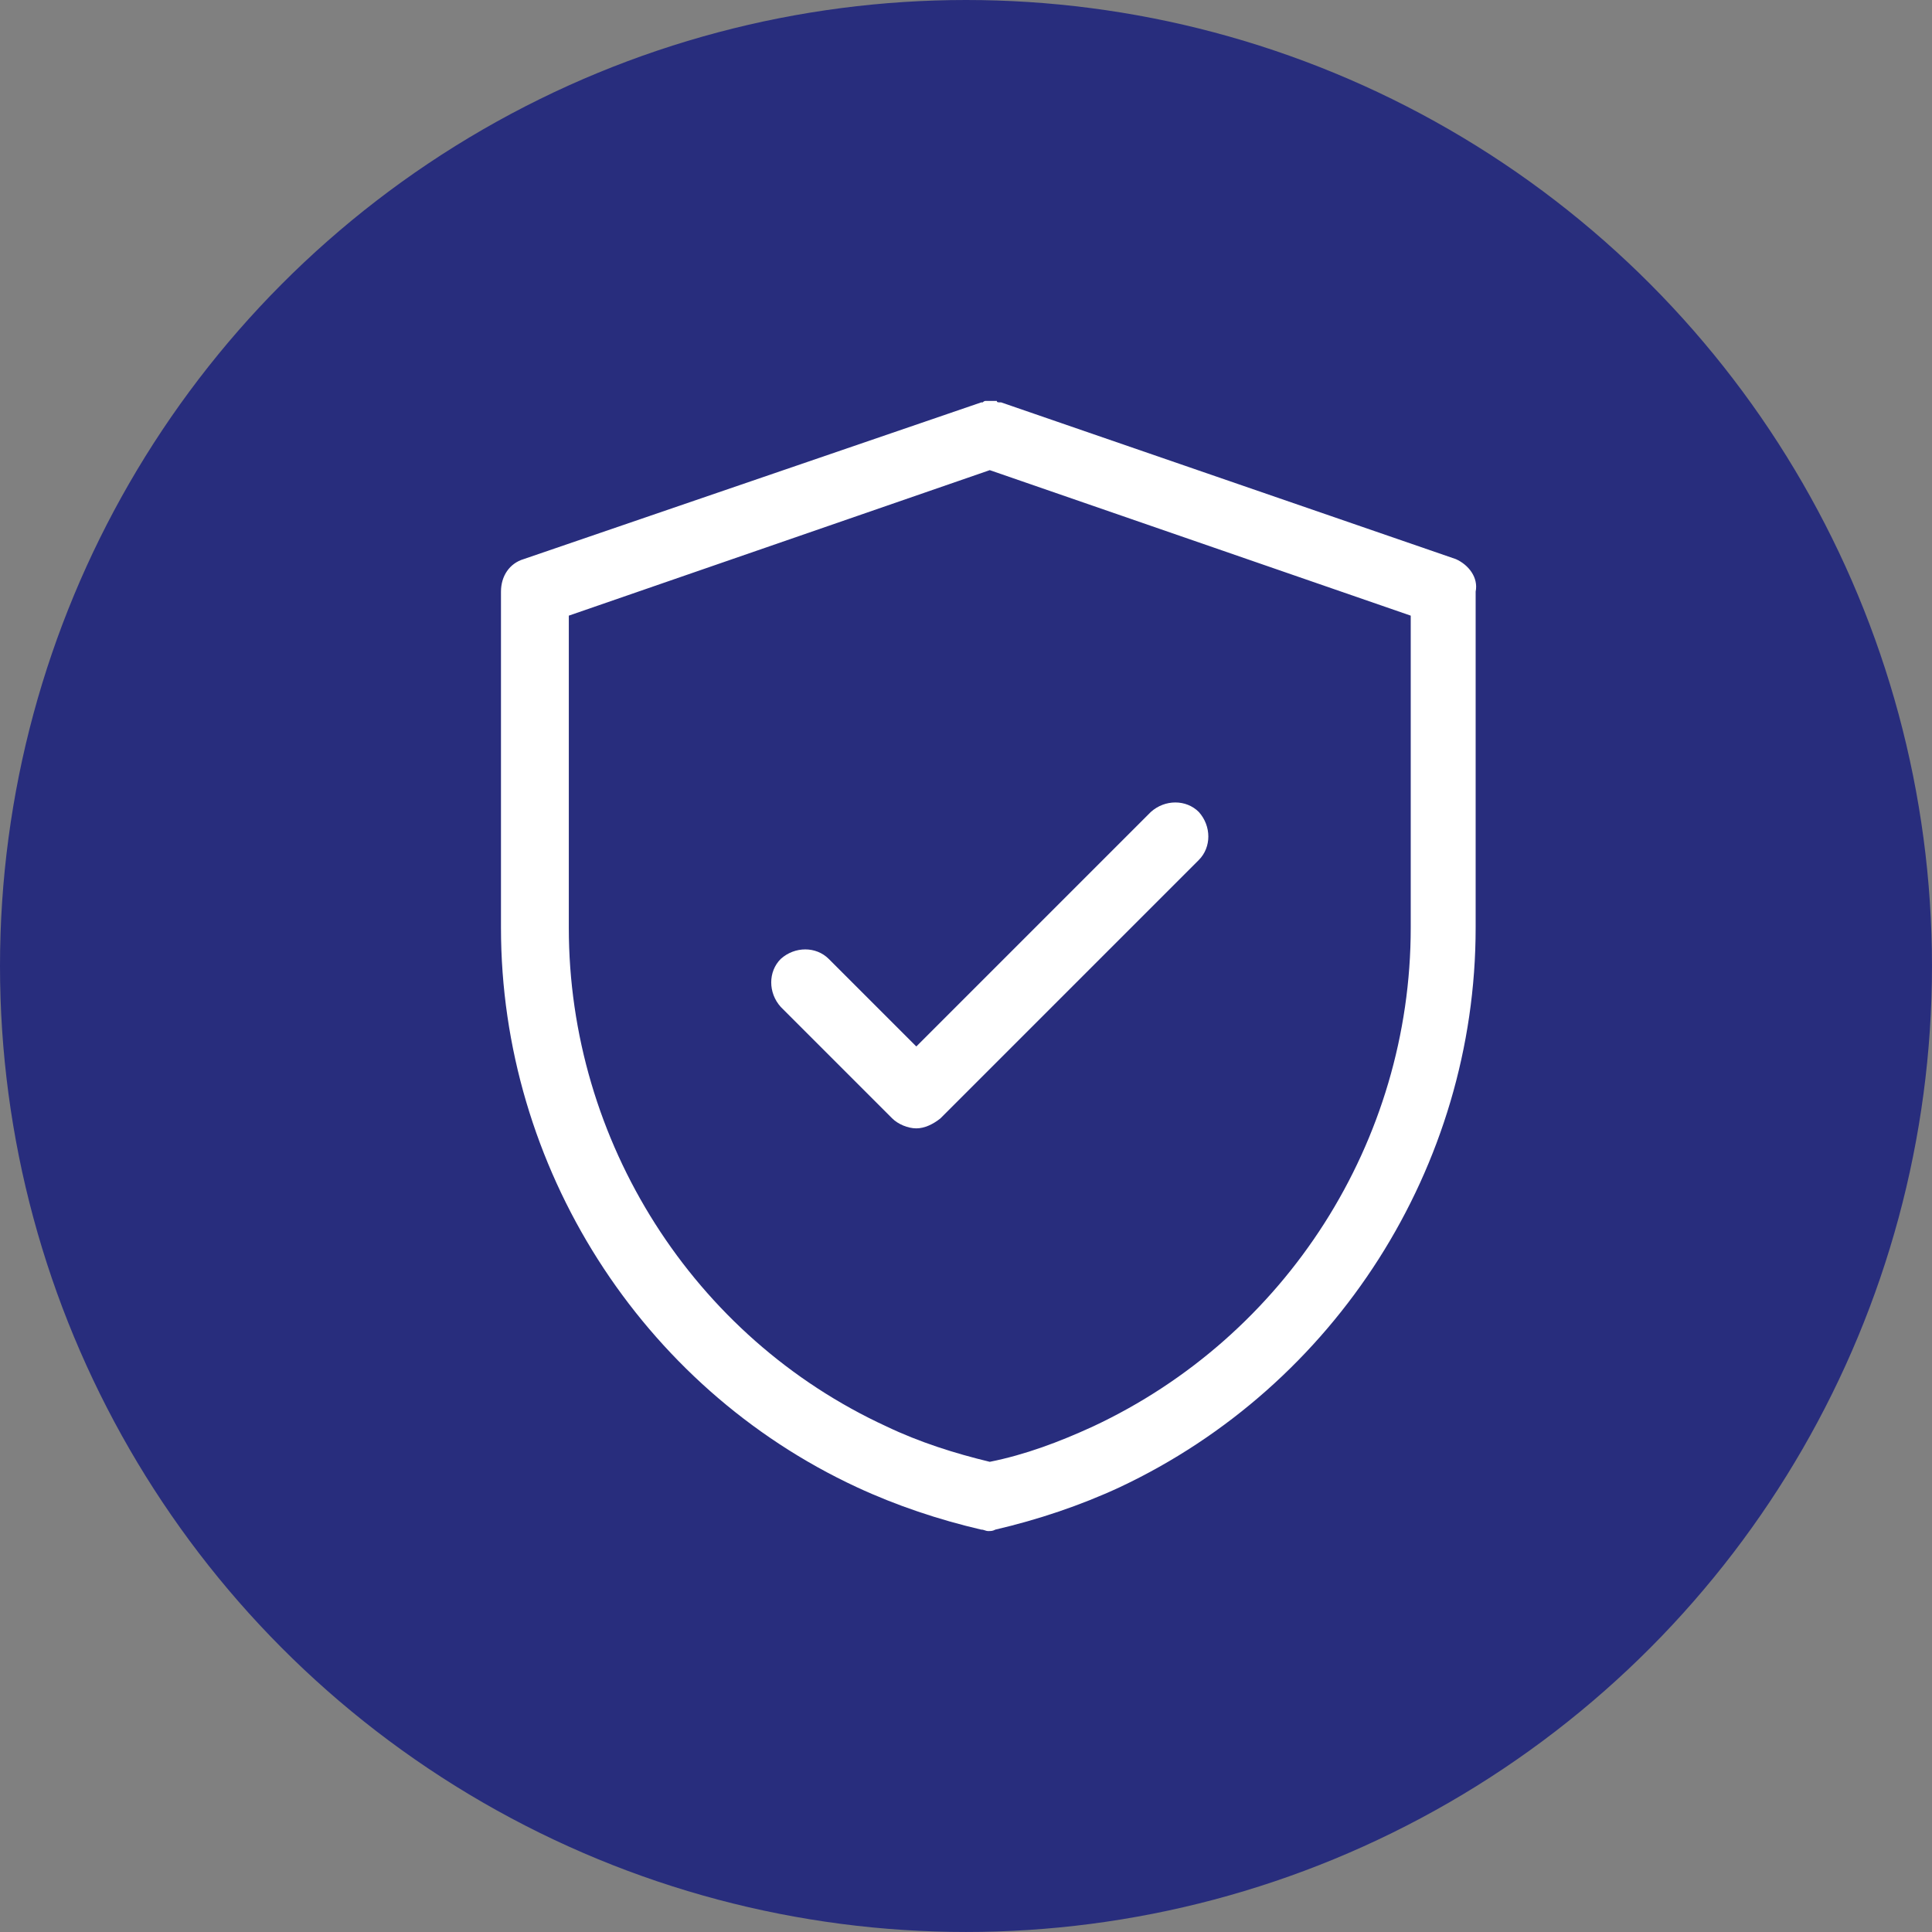<?xml version="1.0" encoding="UTF-8"?>
<svg id="Layer_2" data-name="Layer 2" xmlns="http://www.w3.org/2000/svg" viewBox="0 0 1057.75 1057.75">
  <rect x="0" y="0" width="1057.75" height="1057.75" fill="#808080" stroke="none"/>
  <defs>
    <style>
      .cls-1 {
        fill: #282d7d;
      }

      .cls-2 {
        fill: #fff;
      }
    </style>
  </defs>
  <g id="Layer_1-2" data-name="Layer 1">
    <g>
      <circle class="cls-1" cx="528.87" cy="528.87" r="528.87"/>
      <g>
        <path class="cls-2" d="M797.1,306.12l-249.02-85.83h-.79c-.79,0-1.54,0-1.54-.79h-6.16q-.79,0-1.54.79h-.79l-250.59,85.83c-7.73,2.33-12.39,9.27-12.39,17.79v184.07c0,130.69,76.55,251.35,194.88,306.27,21.66,10.06,44.86,17.79,68.06,23.2,1.54,0,2.33.79,3.87.79s2.33,0,3.87-.79c23.2-5.41,46.4-13.14,68.06-23.2,118.33-55.68,194.88-175.55,194.88-306.27v-184.07c1.57-7.73-3.87-14.68-10.81-17.79h0ZM772.36,507.99c0,116.79-68.06,223.49-174.01,273.01-18.55,8.52-37.13,15.47-56.46,19.33-19.33-4.65-38.67-10.81-56.46-19.33-105.95-48.73-174.01-156.25-174.01-273.01v-170.93l230.47-79.66,230.47,79.66v170.93Z"/>
        <path class="cls-2" d="M453.73,525c-6.95-6.95-18.55-6.95-26.28,0-6.95,6.95-6.95,18.55,0,26.28l61.08,61.08c3.08,3.08,8.52,5.41,13.14,5.41s9.27-2.33,13.14-5.41l141.53-141.53c6.95-6.95,6.95-18.55,0-26.28-6.95-6.95-18.55-6.95-26.28,0l-128.39,128.39-47.94-47.94Z"/>
      </g>
    </g>
  </g>
</svg>